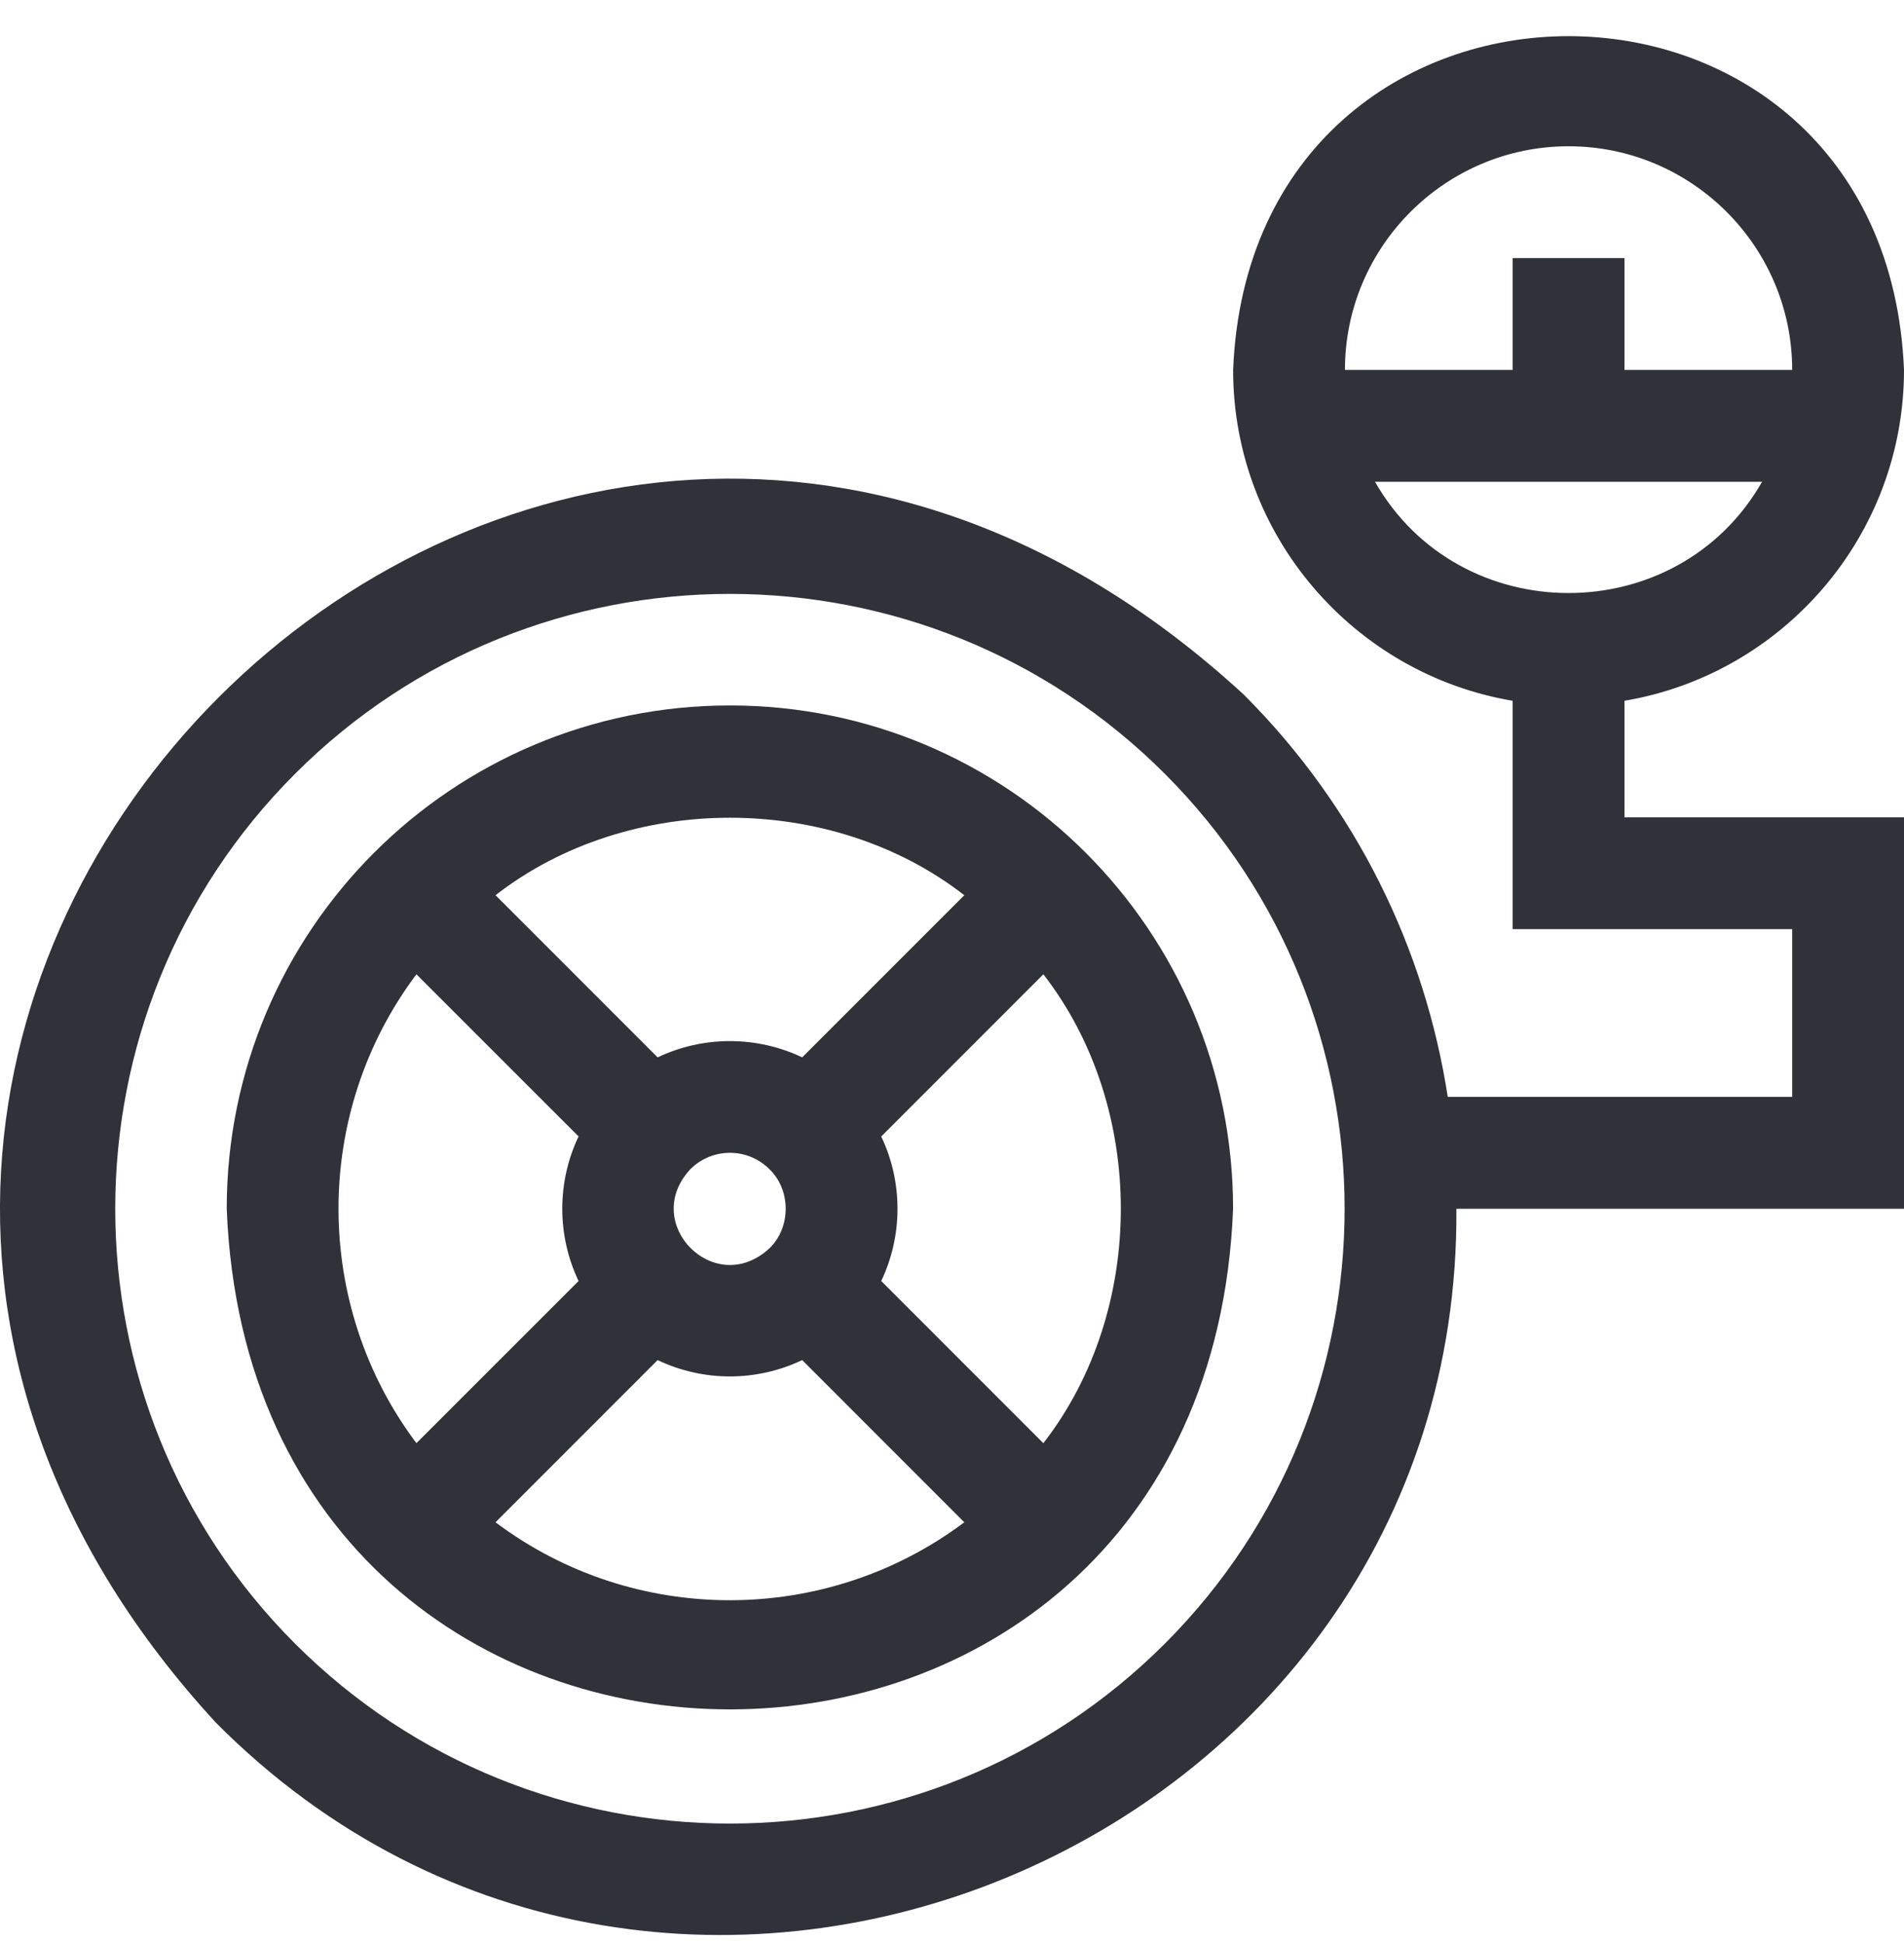 <svg width="48" height="49" viewBox="0 0 48 49" fill="none" xmlns="http://www.w3.org/2000/svg">
<g clip-path="url(#clip0_189_828)">
<path d="M18.401 17.781C11.39 17.781 5.716 23.455 5.716 30.466C6.376 47.293 30.428 47.29 31.086 30.466C31.086 23.456 25.412 17.781 18.401 17.781ZM24.31 22.564L20.223 26.651C19.074 26.104 17.728 26.104 16.579 26.651L12.492 22.564C15.843 19.96 20.959 19.96 24.31 22.564ZM17.404 29.47C17.955 28.919 18.847 28.919 19.398 29.47C19.944 29.994 19.944 30.938 19.398 31.463C18.024 32.739 16.133 30.835 17.404 29.47ZM10.498 24.557L14.586 28.644C14.038 29.793 14.038 31.139 14.586 32.288L10.498 36.375C7.894 32.908 7.864 28.065 10.498 24.557ZM12.492 38.369L16.579 34.281C17.73 34.83 19.071 34.83 20.223 34.281L24.31 38.369C20.842 40.973 16 41.004 12.492 38.369ZM26.303 36.376L22.216 32.288C22.763 31.139 22.763 29.793 22.216 28.645L26.303 24.557C28.907 27.909 28.907 33.024 26.303 36.376Z" fill="#2F3238"/>
<path d="M40.953 17.663C44.947 16.99 48 13.507 48 9.324C47.535 -1.895 31.549 -1.891 31.087 9.324C31.087 13.507 34.139 16.99 38.134 17.663V23.419H45.181V27.647H36.498C35.925 23.934 34.212 20.364 31.358 17.51C13.451 1.031 -11.026 25.536 5.445 43.422C16.896 54.942 36.825 46.584 36.716 30.466H48V20.6H40.953V17.663ZM29.365 41.429C23.32 47.474 13.484 47.474 7.439 41.429C1.394 35.384 1.394 25.548 7.439 19.503C13.484 13.458 23.32 13.458 29.365 19.503C35.409 25.548 35.409 35.384 29.365 41.429ZM39.543 3.687C42.652 3.687 45.181 6.216 45.181 9.324H40.953V6.505H38.134V9.324H33.906C33.906 6.216 36.435 3.687 39.543 3.687ZM34.664 12.143H44.422C42.29 15.883 36.795 15.881 34.664 12.143Z" fill="#2F3238"/>
</g>
<defs>
<clipPath id="clip0_189_828">
<rect width="48" height="48" fill="white" transform="translate(0 0.842)"/>
</clipPath>
</defs>
</svg>
